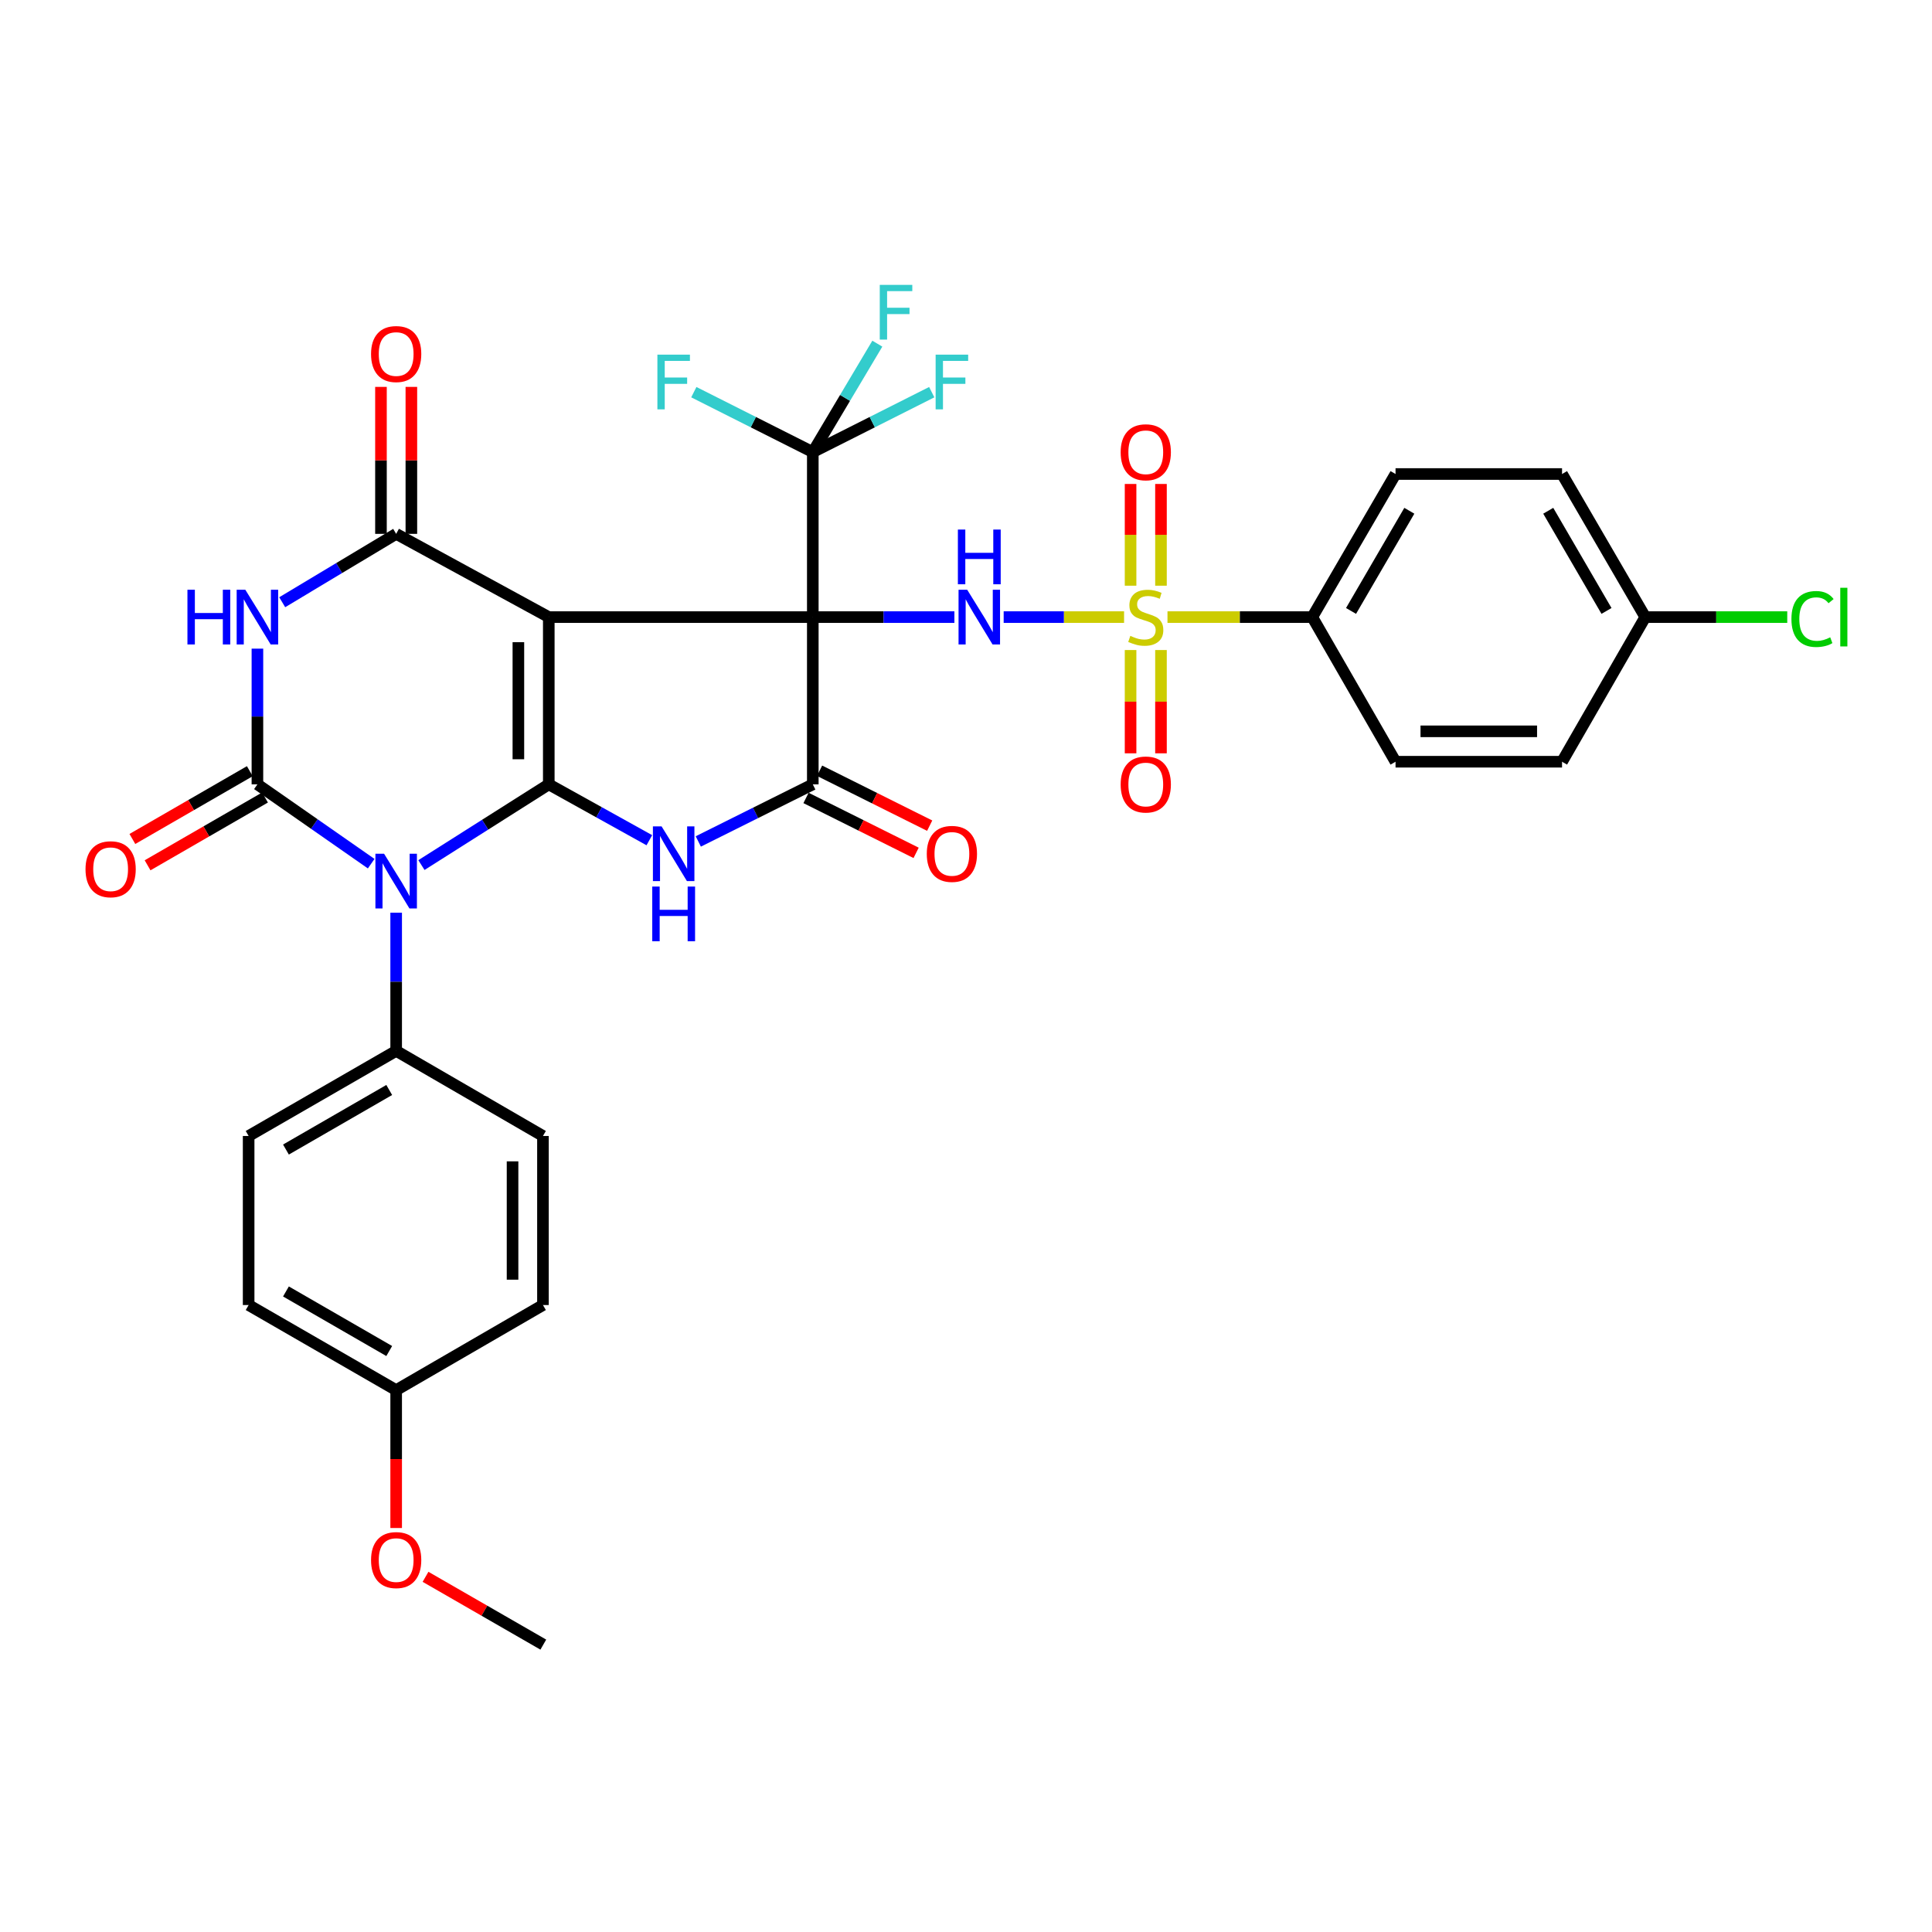 <?xml version='1.0' encoding='iso-8859-1'?>
<svg version='1.1' baseProfile='full'
              xmlns='http://www.w3.org/2000/svg'
                      xmlns:rdkit='http://www.rdkit.org/xml'
                      xmlns:xlink='http://www.w3.org/1999/xlink'
                  xml:space='preserve'
width='1000px' height='1000px' viewBox='0 0 1000 1000'>
<!-- END OF HEADER -->
<rect style='opacity:1.0;fill:#FFFFFF;stroke:none' width='1000' height='1000' x='0' y='0'> </rect>
<path class='bond-0' d='M 420.703,319.412 L 284.047,319.412' style='fill:none;fill-rule:evenodd;stroke:#000000;stroke-width:6px;stroke-linecap:butt;stroke-linejoin:miter;stroke-opacity:1' />
<path class='bond-8' d='M 420.703,319.412 L 420.703,405.976' style='fill:none;fill-rule:evenodd;stroke:#000000;stroke-width:6px;stroke-linecap:butt;stroke-linejoin:miter;stroke-opacity:1' />
<path class='bond-9' d='M 420.703,319.412 L 457.345,319.412' style='fill:none;fill-rule:evenodd;stroke:#000000;stroke-width:6px;stroke-linecap:butt;stroke-linejoin:miter;stroke-opacity:1' />
<path class='bond-9' d='M 457.345,319.412 L 493.987,319.412' style='fill:none;fill-rule:evenodd;stroke:#0000FF;stroke-width:6px;stroke-linecap:butt;stroke-linejoin:miter;stroke-opacity:1' />
<path class='bond-10' d='M 420.703,319.412 L 420.703,234.011' style='fill:none;fill-rule:evenodd;stroke:#000000;stroke-width:6px;stroke-linecap:butt;stroke-linejoin:miter;stroke-opacity:1' />
<path class='bond-1' d='M 284.047,319.412 L 284.047,405.976' style='fill:none;fill-rule:evenodd;stroke:#000000;stroke-width:6px;stroke-linecap:butt;stroke-linejoin:miter;stroke-opacity:1' />
<path class='bond-1' d='M 268.312,332.397 L 268.312,392.991' style='fill:none;fill-rule:evenodd;stroke:#000000;stroke-width:6px;stroke-linecap:butt;stroke-linejoin:miter;stroke-opacity:1' />
<path class='bond-7' d='M 284.047,319.412 L 205.054,276.323' style='fill:none;fill-rule:evenodd;stroke:#000000;stroke-width:6px;stroke-linecap:butt;stroke-linejoin:miter;stroke-opacity:1' />
<path class='bond-2' d='M 284.047,405.976 L 251.09,426.868' style='fill:none;fill-rule:evenodd;stroke:#000000;stroke-width:6px;stroke-linecap:butt;stroke-linejoin:miter;stroke-opacity:1' />
<path class='bond-2' d='M 251.09,426.868 L 218.133,447.76' style='fill:none;fill-rule:evenodd;stroke:#0000FF;stroke-width:6px;stroke-linecap:butt;stroke-linejoin:miter;stroke-opacity:1' />
<path class='bond-34' d='M 284.047,405.976 L 310.072,420.435' style='fill:none;fill-rule:evenodd;stroke:#000000;stroke-width:6px;stroke-linecap:butt;stroke-linejoin:miter;stroke-opacity:1' />
<path class='bond-34' d='M 310.072,420.435 L 336.097,434.894' style='fill:none;fill-rule:evenodd;stroke:#0000FF;stroke-width:6px;stroke-linecap:butt;stroke-linejoin:miter;stroke-opacity:1' />
<path class='bond-11' d='M 205.054,472.407 L 205.054,508.17' style='fill:none;fill-rule:evenodd;stroke:#0000FF;stroke-width:6px;stroke-linecap:butt;stroke-linejoin:miter;stroke-opacity:1' />
<path class='bond-11' d='M 205.054,508.17 L 205.054,543.934' style='fill:none;fill-rule:evenodd;stroke:#000000;stroke-width:6px;stroke-linecap:butt;stroke-linejoin:miter;stroke-opacity:1' />
<path class='bond-35' d='M 192.126,447.035 L 162.682,426.506' style='fill:none;fill-rule:evenodd;stroke:#0000FF;stroke-width:6px;stroke-linecap:butt;stroke-linejoin:miter;stroke-opacity:1' />
<path class='bond-35' d='M 162.682,426.506 L 133.239,405.976' style='fill:none;fill-rule:evenodd;stroke:#000000;stroke-width:6px;stroke-linecap:butt;stroke-linejoin:miter;stroke-opacity:1' />
<path class='bond-3' d='M 133.239,405.976 L 133.239,370.856' style='fill:none;fill-rule:evenodd;stroke:#000000;stroke-width:6px;stroke-linecap:butt;stroke-linejoin:miter;stroke-opacity:1' />
<path class='bond-3' d='M 133.239,370.856 L 133.239,335.736' style='fill:none;fill-rule:evenodd;stroke:#0000FF;stroke-width:6px;stroke-linecap:butt;stroke-linejoin:miter;stroke-opacity:1' />
<path class='bond-15' d='M 129.305,399.162 L 98.913,416.706' style='fill:none;fill-rule:evenodd;stroke:#000000;stroke-width:6px;stroke-linecap:butt;stroke-linejoin:miter;stroke-opacity:1' />
<path class='bond-15' d='M 98.913,416.706 L 68.521,434.25' style='fill:none;fill-rule:evenodd;stroke:#FF0000;stroke-width:6px;stroke-linecap:butt;stroke-linejoin:miter;stroke-opacity:1' />
<path class='bond-15' d='M 137.172,412.79 L 106.78,430.334' style='fill:none;fill-rule:evenodd;stroke:#000000;stroke-width:6px;stroke-linecap:butt;stroke-linejoin:miter;stroke-opacity:1' />
<path class='bond-15' d='M 106.78,430.334 L 76.388,447.878' style='fill:none;fill-rule:evenodd;stroke:#FF0000;stroke-width:6px;stroke-linecap:butt;stroke-linejoin:miter;stroke-opacity:1' />
<path class='bond-4' d='M 361.438,435.529 L 391.07,420.752' style='fill:none;fill-rule:evenodd;stroke:#0000FF;stroke-width:6px;stroke-linecap:butt;stroke-linejoin:miter;stroke-opacity:1' />
<path class='bond-4' d='M 391.07,420.752 L 420.703,405.976' style='fill:none;fill-rule:evenodd;stroke:#000000;stroke-width:6px;stroke-linecap:butt;stroke-linejoin:miter;stroke-opacity:1' />
<path class='bond-5' d='M 581.818,319.412 L 550.656,319.412' style='fill:none;fill-rule:evenodd;stroke:#CCCC00;stroke-width:6px;stroke-linecap:butt;stroke-linejoin:miter;stroke-opacity:1' />
<path class='bond-5' d='M 550.656,319.412 L 519.495,319.412' style='fill:none;fill-rule:evenodd;stroke:#0000FF;stroke-width:6px;stroke-linecap:butt;stroke-linejoin:miter;stroke-opacity:1' />
<path class='bond-12' d='M 604.286,319.412 L 641.758,319.412' style='fill:none;fill-rule:evenodd;stroke:#CCCC00;stroke-width:6px;stroke-linecap:butt;stroke-linejoin:miter;stroke-opacity:1' />
<path class='bond-12' d='M 641.758,319.412 L 679.231,319.412' style='fill:none;fill-rule:evenodd;stroke:#000000;stroke-width:6px;stroke-linecap:butt;stroke-linejoin:miter;stroke-opacity:1' />
<path class='bond-13' d='M 585.184,336.456 L 585.184,363.187' style='fill:none;fill-rule:evenodd;stroke:#CCCC00;stroke-width:6px;stroke-linecap:butt;stroke-linejoin:miter;stroke-opacity:1' />
<path class='bond-13' d='M 585.184,363.187 L 585.184,389.918' style='fill:none;fill-rule:evenodd;stroke:#FF0000;stroke-width:6px;stroke-linecap:butt;stroke-linejoin:miter;stroke-opacity:1' />
<path class='bond-13' d='M 600.92,336.456 L 600.92,363.187' style='fill:none;fill-rule:evenodd;stroke:#CCCC00;stroke-width:6px;stroke-linecap:butt;stroke-linejoin:miter;stroke-opacity:1' />
<path class='bond-13' d='M 600.92,363.187 L 600.92,389.918' style='fill:none;fill-rule:evenodd;stroke:#FF0000;stroke-width:6px;stroke-linecap:butt;stroke-linejoin:miter;stroke-opacity:1' />
<path class='bond-14' d='M 600.92,303.157 L 600.92,276.829' style='fill:none;fill-rule:evenodd;stroke:#CCCC00;stroke-width:6px;stroke-linecap:butt;stroke-linejoin:miter;stroke-opacity:1' />
<path class='bond-14' d='M 600.92,276.829 L 600.92,250.5' style='fill:none;fill-rule:evenodd;stroke:#FF0000;stroke-width:6px;stroke-linecap:butt;stroke-linejoin:miter;stroke-opacity:1' />
<path class='bond-14' d='M 585.184,303.157 L 585.184,276.829' style='fill:none;fill-rule:evenodd;stroke:#CCCC00;stroke-width:6px;stroke-linecap:butt;stroke-linejoin:miter;stroke-opacity:1' />
<path class='bond-14' d='M 585.184,276.829 L 585.184,250.5' style='fill:none;fill-rule:evenodd;stroke:#FF0000;stroke-width:6px;stroke-linecap:butt;stroke-linejoin:miter;stroke-opacity:1' />
<path class='bond-6' d='M 146.072,311.712 L 175.563,294.017' style='fill:none;fill-rule:evenodd;stroke:#0000FF;stroke-width:6px;stroke-linecap:butt;stroke-linejoin:miter;stroke-opacity:1' />
<path class='bond-6' d='M 175.563,294.017 L 205.054,276.323' style='fill:none;fill-rule:evenodd;stroke:#000000;stroke-width:6px;stroke-linecap:butt;stroke-linejoin:miter;stroke-opacity:1' />
<path class='bond-16' d='M 212.922,276.323 L 212.922,238.29' style='fill:none;fill-rule:evenodd;stroke:#000000;stroke-width:6px;stroke-linecap:butt;stroke-linejoin:miter;stroke-opacity:1' />
<path class='bond-16' d='M 212.922,238.29 L 212.922,200.257' style='fill:none;fill-rule:evenodd;stroke:#FF0000;stroke-width:6px;stroke-linecap:butt;stroke-linejoin:miter;stroke-opacity:1' />
<path class='bond-16' d='M 197.187,276.323 L 197.187,238.29' style='fill:none;fill-rule:evenodd;stroke:#000000;stroke-width:6px;stroke-linecap:butt;stroke-linejoin:miter;stroke-opacity:1' />
<path class='bond-16' d='M 197.187,238.29 L 197.187,200.257' style='fill:none;fill-rule:evenodd;stroke:#FF0000;stroke-width:6px;stroke-linecap:butt;stroke-linejoin:miter;stroke-opacity:1' />
<path class='bond-17' d='M 417.191,413.016 L 445.685,427.229' style='fill:none;fill-rule:evenodd;stroke:#000000;stroke-width:6px;stroke-linecap:butt;stroke-linejoin:miter;stroke-opacity:1' />
<path class='bond-17' d='M 445.685,427.229 L 474.179,441.441' style='fill:none;fill-rule:evenodd;stroke:#FF0000;stroke-width:6px;stroke-linecap:butt;stroke-linejoin:miter;stroke-opacity:1' />
<path class='bond-17' d='M 424.214,398.935 L 452.708,413.147' style='fill:none;fill-rule:evenodd;stroke:#000000;stroke-width:6px;stroke-linecap:butt;stroke-linejoin:miter;stroke-opacity:1' />
<path class='bond-17' d='M 452.708,413.147 L 481.202,427.36' style='fill:none;fill-rule:evenodd;stroke:#FF0000;stroke-width:6px;stroke-linecap:butt;stroke-linejoin:miter;stroke-opacity:1' />
<path class='bond-18' d='M 420.703,234.011 L 389.912,218.497' style='fill:none;fill-rule:evenodd;stroke:#000000;stroke-width:6px;stroke-linecap:butt;stroke-linejoin:miter;stroke-opacity:1' />
<path class='bond-18' d='M 389.912,218.497 L 359.122,202.982' style='fill:none;fill-rule:evenodd;stroke:#33CCCC;stroke-width:6px;stroke-linecap:butt;stroke-linejoin:miter;stroke-opacity:1' />
<path class='bond-19' d='M 420.703,234.011 L 437.404,205.944' style='fill:none;fill-rule:evenodd;stroke:#000000;stroke-width:6px;stroke-linecap:butt;stroke-linejoin:miter;stroke-opacity:1' />
<path class='bond-19' d='M 437.404,205.944 L 454.105,177.876' style='fill:none;fill-rule:evenodd;stroke:#33CCCC;stroke-width:6px;stroke-linecap:butt;stroke-linejoin:miter;stroke-opacity:1' />
<path class='bond-20' d='M 420.703,234.011 L 451.485,218.497' style='fill:none;fill-rule:evenodd;stroke:#000000;stroke-width:6px;stroke-linecap:butt;stroke-linejoin:miter;stroke-opacity:1' />
<path class='bond-20' d='M 451.485,218.497 L 482.266,202.983' style='fill:none;fill-rule:evenodd;stroke:#33CCCC;stroke-width:6px;stroke-linecap:butt;stroke-linejoin:miter;stroke-opacity:1' />
<path class='bond-23' d='M 205.054,543.934 L 128.693,587.985' style='fill:none;fill-rule:evenodd;stroke:#000000;stroke-width:6px;stroke-linecap:butt;stroke-linejoin:miter;stroke-opacity:1' />
<path class='bond-23' d='M 201.463,564.172 L 148.01,595.007' style='fill:none;fill-rule:evenodd;stroke:#000000;stroke-width:6px;stroke-linecap:butt;stroke-linejoin:miter;stroke-opacity:1' />
<path class='bond-24' d='M 205.054,543.934 L 281.031,587.985' style='fill:none;fill-rule:evenodd;stroke:#000000;stroke-width:6px;stroke-linecap:butt;stroke-linejoin:miter;stroke-opacity:1' />
<path class='bond-21' d='M 679.231,319.412 L 722.329,245.35' style='fill:none;fill-rule:evenodd;stroke:#000000;stroke-width:6px;stroke-linecap:butt;stroke-linejoin:miter;stroke-opacity:1' />
<path class='bond-21' d='M 699.296,316.217 L 729.465,264.373' style='fill:none;fill-rule:evenodd;stroke:#000000;stroke-width:6px;stroke-linecap:butt;stroke-linejoin:miter;stroke-opacity:1' />
<path class='bond-22' d='M 679.231,319.412 L 722.329,394.27' style='fill:none;fill-rule:evenodd;stroke:#000000;stroke-width:6px;stroke-linecap:butt;stroke-linejoin:miter;stroke-opacity:1' />
<path class='bond-27' d='M 722.329,245.35 L 808.508,245.35' style='fill:none;fill-rule:evenodd;stroke:#000000;stroke-width:6px;stroke-linecap:butt;stroke-linejoin:miter;stroke-opacity:1' />
<path class='bond-28' d='M 722.329,394.27 L 808.508,394.27' style='fill:none;fill-rule:evenodd;stroke:#000000;stroke-width:6px;stroke-linecap:butt;stroke-linejoin:miter;stroke-opacity:1' />
<path class='bond-28' d='M 735.256,378.535 L 795.581,378.535' style='fill:none;fill-rule:evenodd;stroke:#000000;stroke-width:6px;stroke-linecap:butt;stroke-linejoin:miter;stroke-opacity:1' />
<path class='bond-29' d='M 128.693,587.985 L 128.693,675.484' style='fill:none;fill-rule:evenodd;stroke:#000000;stroke-width:6px;stroke-linecap:butt;stroke-linejoin:miter;stroke-opacity:1' />
<path class='bond-30' d='M 281.031,587.985 L 281.031,675.484' style='fill:none;fill-rule:evenodd;stroke:#000000;stroke-width:6px;stroke-linecap:butt;stroke-linejoin:miter;stroke-opacity:1' />
<path class='bond-30' d='M 265.296,601.11 L 265.296,662.359' style='fill:none;fill-rule:evenodd;stroke:#000000;stroke-width:6px;stroke-linecap:butt;stroke-linejoin:miter;stroke-opacity:1' />
<path class='bond-25' d='M 851.588,319.412 L 808.508,394.27' style='fill:none;fill-rule:evenodd;stroke:#000000;stroke-width:6px;stroke-linecap:butt;stroke-linejoin:miter;stroke-opacity:1' />
<path class='bond-31' d='M 851.588,319.412 L 888.332,319.412' style='fill:none;fill-rule:evenodd;stroke:#000000;stroke-width:6px;stroke-linecap:butt;stroke-linejoin:miter;stroke-opacity:1' />
<path class='bond-31' d='M 888.332,319.412 L 925.076,319.412' style='fill:none;fill-rule:evenodd;stroke:#00CC00;stroke-width:6px;stroke-linecap:butt;stroke-linejoin:miter;stroke-opacity:1' />
<path class='bond-36' d='M 851.588,319.412 L 808.508,245.35' style='fill:none;fill-rule:evenodd;stroke:#000000;stroke-width:6px;stroke-linecap:butt;stroke-linejoin:miter;stroke-opacity:1' />
<path class='bond-36' d='M 831.524,316.215 L 801.368,264.371' style='fill:none;fill-rule:evenodd;stroke:#000000;stroke-width:6px;stroke-linecap:butt;stroke-linejoin:miter;stroke-opacity:1' />
<path class='bond-26' d='M 205.054,719.526 L 281.031,675.484' style='fill:none;fill-rule:evenodd;stroke:#000000;stroke-width:6px;stroke-linecap:butt;stroke-linejoin:miter;stroke-opacity:1' />
<path class='bond-32' d='M 205.054,719.526 L 205.054,755.209' style='fill:none;fill-rule:evenodd;stroke:#000000;stroke-width:6px;stroke-linecap:butt;stroke-linejoin:miter;stroke-opacity:1' />
<path class='bond-32' d='M 205.054,755.209 L 205.054,790.893' style='fill:none;fill-rule:evenodd;stroke:#FF0000;stroke-width:6px;stroke-linecap:butt;stroke-linejoin:miter;stroke-opacity:1' />
<path class='bond-37' d='M 205.054,719.526 L 128.693,675.484' style='fill:none;fill-rule:evenodd;stroke:#000000;stroke-width:6px;stroke-linecap:butt;stroke-linejoin:miter;stroke-opacity:1' />
<path class='bond-37' d='M 201.462,699.289 L 148.009,668.459' style='fill:none;fill-rule:evenodd;stroke:#000000;stroke-width:6px;stroke-linecap:butt;stroke-linejoin:miter;stroke-opacity:1' />
<path class='bond-33' d='M 220.251,816.158 L 250.733,833.704' style='fill:none;fill-rule:evenodd;stroke:#FF0000;stroke-width:6px;stroke-linecap:butt;stroke-linejoin:miter;stroke-opacity:1' />
<path class='bond-33' d='M 250.733,833.704 L 281.215,851.251' style='fill:none;fill-rule:evenodd;stroke:#000000;stroke-width:6px;stroke-linecap:butt;stroke-linejoin:miter;stroke-opacity:1' />
<path  class='atom-3' d='M 198.794 441.89
L 208.074 456.89
Q 208.994 458.37, 210.474 461.05
Q 211.954 463.73, 212.034 463.89
L 212.034 441.89
L 215.794 441.89
L 215.794 470.21
L 211.914 470.21
L 201.954 453.81
Q 200.794 451.89, 199.554 449.69
Q 198.354 447.49, 197.994 446.81
L 197.994 470.21
L 194.314 470.21
L 194.314 441.89
L 198.794 441.89
' fill='#0000FF'/>
<path  class='atom-5' d='M 342.426 427.728
L 351.706 442.728
Q 352.626 444.208, 354.106 446.888
Q 355.586 449.568, 355.666 449.728
L 355.666 427.728
L 359.426 427.728
L 359.426 456.048
L 355.546 456.048
L 345.586 439.648
Q 344.426 437.728, 343.186 435.528
Q 341.986 433.328, 341.626 432.648
L 341.626 456.048
L 337.946 456.048
L 337.946 427.728
L 342.426 427.728
' fill='#0000FF'/>
<path  class='atom-5' d='M 337.606 458.88
L 341.446 458.88
L 341.446 470.92
L 355.926 470.92
L 355.926 458.88
L 359.766 458.88
L 359.766 487.2
L 355.926 487.2
L 355.926 474.12
L 341.446 474.12
L 341.446 487.2
L 337.606 487.2
L 337.606 458.88
' fill='#0000FF'/>
<path  class='atom-6' d='M 585.052 329.132
Q 585.372 329.252, 586.692 329.812
Q 588.012 330.372, 589.452 330.732
Q 590.932 331.052, 592.372 331.052
Q 595.052 331.052, 596.612 329.772
Q 598.172 328.452, 598.172 326.172
Q 598.172 324.612, 597.372 323.652
Q 596.612 322.692, 595.412 322.172
Q 594.212 321.652, 592.212 321.052
Q 589.692 320.292, 588.172 319.572
Q 586.692 318.852, 585.612 317.332
Q 584.572 315.812, 584.572 313.252
Q 584.572 309.692, 586.972 307.492
Q 589.412 305.292, 594.212 305.292
Q 597.492 305.292, 601.212 306.852
L 600.292 309.932
Q 596.892 308.532, 594.332 308.532
Q 591.572 308.532, 590.052 309.692
Q 588.532 310.812, 588.572 312.772
Q 588.572 314.292, 589.332 315.212
Q 590.132 316.132, 591.252 316.652
Q 592.412 317.172, 594.332 317.772
Q 596.892 318.572, 598.412 319.372
Q 599.932 320.172, 601.012 321.812
Q 602.132 323.412, 602.132 326.172
Q 602.132 330.092, 599.492 332.212
Q 596.892 334.292, 592.532 334.292
Q 590.012 334.292, 588.092 333.732
Q 586.212 333.212, 583.972 332.292
L 585.052 329.132
' fill='#CCCC00'/>
<path  class='atom-7' d='M 97.019 305.252
L 100.859 305.252
L 100.859 317.292
L 115.339 317.292
L 115.339 305.252
L 119.179 305.252
L 119.179 333.572
L 115.339 333.572
L 115.339 320.492
L 100.859 320.492
L 100.859 333.572
L 97.019 333.572
L 97.019 305.252
' fill='#0000FF'/>
<path  class='atom-7' d='M 126.979 305.252
L 136.259 320.252
Q 137.179 321.732, 138.659 324.412
Q 140.139 327.092, 140.219 327.252
L 140.219 305.252
L 143.979 305.252
L 143.979 333.572
L 140.099 333.572
L 130.139 317.172
Q 128.979 315.252, 127.739 313.052
Q 126.539 310.852, 126.179 310.172
L 126.179 333.572
L 122.499 333.572
L 122.499 305.252
L 126.979 305.252
' fill='#0000FF'/>
<path  class='atom-10' d='M 500.622 305.252
L 509.902 320.252
Q 510.822 321.732, 512.302 324.412
Q 513.782 327.092, 513.862 327.252
L 513.862 305.252
L 517.622 305.252
L 517.622 333.572
L 513.742 333.572
L 503.782 317.172
Q 502.622 315.252, 501.382 313.052
Q 500.182 310.852, 499.822 310.172
L 499.822 333.572
L 496.142 333.572
L 496.142 305.252
L 500.622 305.252
' fill='#0000FF'/>
<path  class='atom-10' d='M 495.802 274.1
L 499.642 274.1
L 499.642 286.14
L 514.122 286.14
L 514.122 274.1
L 517.962 274.1
L 517.962 302.42
L 514.122 302.42
L 514.122 289.34
L 499.642 289.34
L 499.642 302.42
L 495.802 302.42
L 495.802 274.1
' fill='#0000FF'/>
<path  class='atom-14' d='M 580.052 406.056
Q 580.052 399.256, 583.412 395.456
Q 586.772 391.656, 593.052 391.656
Q 599.332 391.656, 602.692 395.456
Q 606.052 399.256, 606.052 406.056
Q 606.052 412.936, 602.652 416.856
Q 599.252 420.736, 593.052 420.736
Q 586.812 420.736, 583.412 416.856
Q 580.052 412.976, 580.052 406.056
M 593.052 417.536
Q 597.372 417.536, 599.692 414.656
Q 602.052 411.736, 602.052 406.056
Q 602.052 400.496, 599.692 397.696
Q 597.372 394.856, 593.052 394.856
Q 588.732 394.856, 586.372 397.656
Q 584.052 400.456, 584.052 406.056
Q 584.052 411.776, 586.372 414.656
Q 588.732 417.536, 593.052 417.536
' fill='#FF0000'/>
<path  class='atom-15' d='M 580.052 234.091
Q 580.052 227.291, 583.412 223.491
Q 586.772 219.691, 593.052 219.691
Q 599.332 219.691, 602.692 223.491
Q 606.052 227.291, 606.052 234.091
Q 606.052 240.971, 602.652 244.891
Q 599.252 248.771, 593.052 248.771
Q 586.812 248.771, 583.412 244.891
Q 580.052 241.011, 580.052 234.091
M 593.052 245.571
Q 597.372 245.571, 599.692 242.691
Q 602.052 239.771, 602.052 234.091
Q 602.052 228.531, 599.692 225.731
Q 597.372 222.891, 593.052 222.891
Q 588.732 222.891, 586.372 225.691
Q 584.052 228.491, 584.052 234.091
Q 584.052 239.811, 586.372 242.691
Q 588.732 245.571, 593.052 245.571
' fill='#FF0000'/>
<path  class='atom-16' d='M 44.262 449.914
Q 44.262 443.114, 47.622 439.314
Q 50.982 435.514, 57.262 435.514
Q 63.542 435.514, 66.902 439.314
Q 70.262 443.114, 70.262 449.914
Q 70.262 456.794, 66.862 460.714
Q 63.462 464.594, 57.262 464.594
Q 51.022 464.594, 47.622 460.714
Q 44.262 456.834, 44.262 449.914
M 57.262 461.394
Q 61.582 461.394, 63.902 458.514
Q 66.262 455.594, 66.262 449.914
Q 66.262 444.354, 63.902 441.554
Q 61.582 438.714, 57.262 438.714
Q 52.942 438.714, 50.582 441.514
Q 48.262 444.314, 48.262 449.914
Q 48.262 455.634, 50.582 458.514
Q 52.942 461.394, 57.262 461.394
' fill='#FF0000'/>
<path  class='atom-17' d='M 192.054 183.248
Q 192.054 176.448, 195.414 172.648
Q 198.774 168.848, 205.054 168.848
Q 211.334 168.848, 214.694 172.648
Q 218.054 176.448, 218.054 183.248
Q 218.054 190.128, 214.654 194.048
Q 211.254 197.928, 205.054 197.928
Q 198.814 197.928, 195.414 194.048
Q 192.054 190.168, 192.054 183.248
M 205.054 194.728
Q 209.374 194.728, 211.694 191.848
Q 214.054 188.928, 214.054 183.248
Q 214.054 177.688, 211.694 174.888
Q 209.374 172.048, 205.054 172.048
Q 200.734 172.048, 198.374 174.848
Q 196.054 177.648, 196.054 183.248
Q 196.054 188.968, 198.374 191.848
Q 200.734 194.728, 205.054 194.728
' fill='#FF0000'/>
<path  class='atom-18' d='M 479.702 441.968
Q 479.702 435.168, 483.062 431.368
Q 486.422 427.568, 492.702 427.568
Q 498.982 427.568, 502.342 431.368
Q 505.702 435.168, 505.702 441.968
Q 505.702 448.848, 502.302 452.768
Q 498.902 456.648, 492.702 456.648
Q 486.462 456.648, 483.062 452.768
Q 479.702 448.888, 479.702 441.968
M 492.702 453.448
Q 497.022 453.448, 499.342 450.568
Q 501.702 447.648, 501.702 441.968
Q 501.702 436.408, 499.342 433.608
Q 497.022 430.768, 492.702 430.768
Q 488.382 430.768, 486.022 433.568
Q 483.702 436.368, 483.702 441.968
Q 483.702 447.688, 486.022 450.568
Q 488.382 453.448, 492.702 453.448
' fill='#FF0000'/>
<path  class='atom-19' d='M 340.266 183.563
L 357.106 183.563
L 357.106 186.803
L 344.066 186.803
L 344.066 195.403
L 355.666 195.403
L 355.666 198.683
L 344.066 198.683
L 344.066 211.883
L 340.266 211.883
L 340.266 183.563
' fill='#33CCCC'/>
<path  class='atom-20' d='M 455.363 147.45
L 472.203 147.45
L 472.203 150.69
L 459.163 150.69
L 459.163 159.29
L 470.763 159.29
L 470.763 162.57
L 459.163 162.57
L 459.163 175.77
L 455.363 175.77
L 455.363 147.45
' fill='#33CCCC'/>
<path  class='atom-21' d='M 484.282 183.563
L 501.122 183.563
L 501.122 186.803
L 488.082 186.803
L 488.082 195.403
L 499.682 195.403
L 499.682 198.683
L 488.082 198.683
L 488.082 211.883
L 484.282 211.883
L 484.282 183.563
' fill='#33CCCC'/>
<path  class='atom-32' d='M 927.241 320.392
Q 927.241 313.352, 930.521 309.672
Q 933.841 305.952, 940.121 305.952
Q 945.961 305.952, 949.081 310.072
L 946.441 312.232
Q 944.161 309.232, 940.121 309.232
Q 935.841 309.232, 933.561 312.112
Q 931.321 314.952, 931.321 320.392
Q 931.321 325.992, 933.641 328.872
Q 936.001 331.752, 940.561 331.752
Q 943.681 331.752, 947.321 329.872
L 948.441 332.872
Q 946.961 333.832, 944.721 334.392
Q 942.481 334.952, 940.001 334.952
Q 933.841 334.952, 930.521 331.192
Q 927.241 327.432, 927.241 320.392
' fill='#00CC00'/>
<path  class='atom-32' d='M 952.521 304.232
L 956.201 304.232
L 956.201 334.592
L 952.521 334.592
L 952.521 304.232
' fill='#00CC00'/>
<path  class='atom-33' d='M 192.054 807.49
Q 192.054 800.69, 195.414 796.89
Q 198.774 793.09, 205.054 793.09
Q 211.334 793.09, 214.694 796.89
Q 218.054 800.69, 218.054 807.49
Q 218.054 814.37, 214.654 818.29
Q 211.254 822.17, 205.054 822.17
Q 198.814 822.17, 195.414 818.29
Q 192.054 814.41, 192.054 807.49
M 205.054 818.97
Q 209.374 818.97, 211.694 816.09
Q 214.054 813.17, 214.054 807.49
Q 214.054 801.93, 211.694 799.13
Q 209.374 796.29, 205.054 796.29
Q 200.734 796.29, 198.374 799.09
Q 196.054 801.89, 196.054 807.49
Q 196.054 813.21, 198.374 816.09
Q 200.734 818.97, 205.054 818.97
' fill='#FF0000'/>
</svg>
